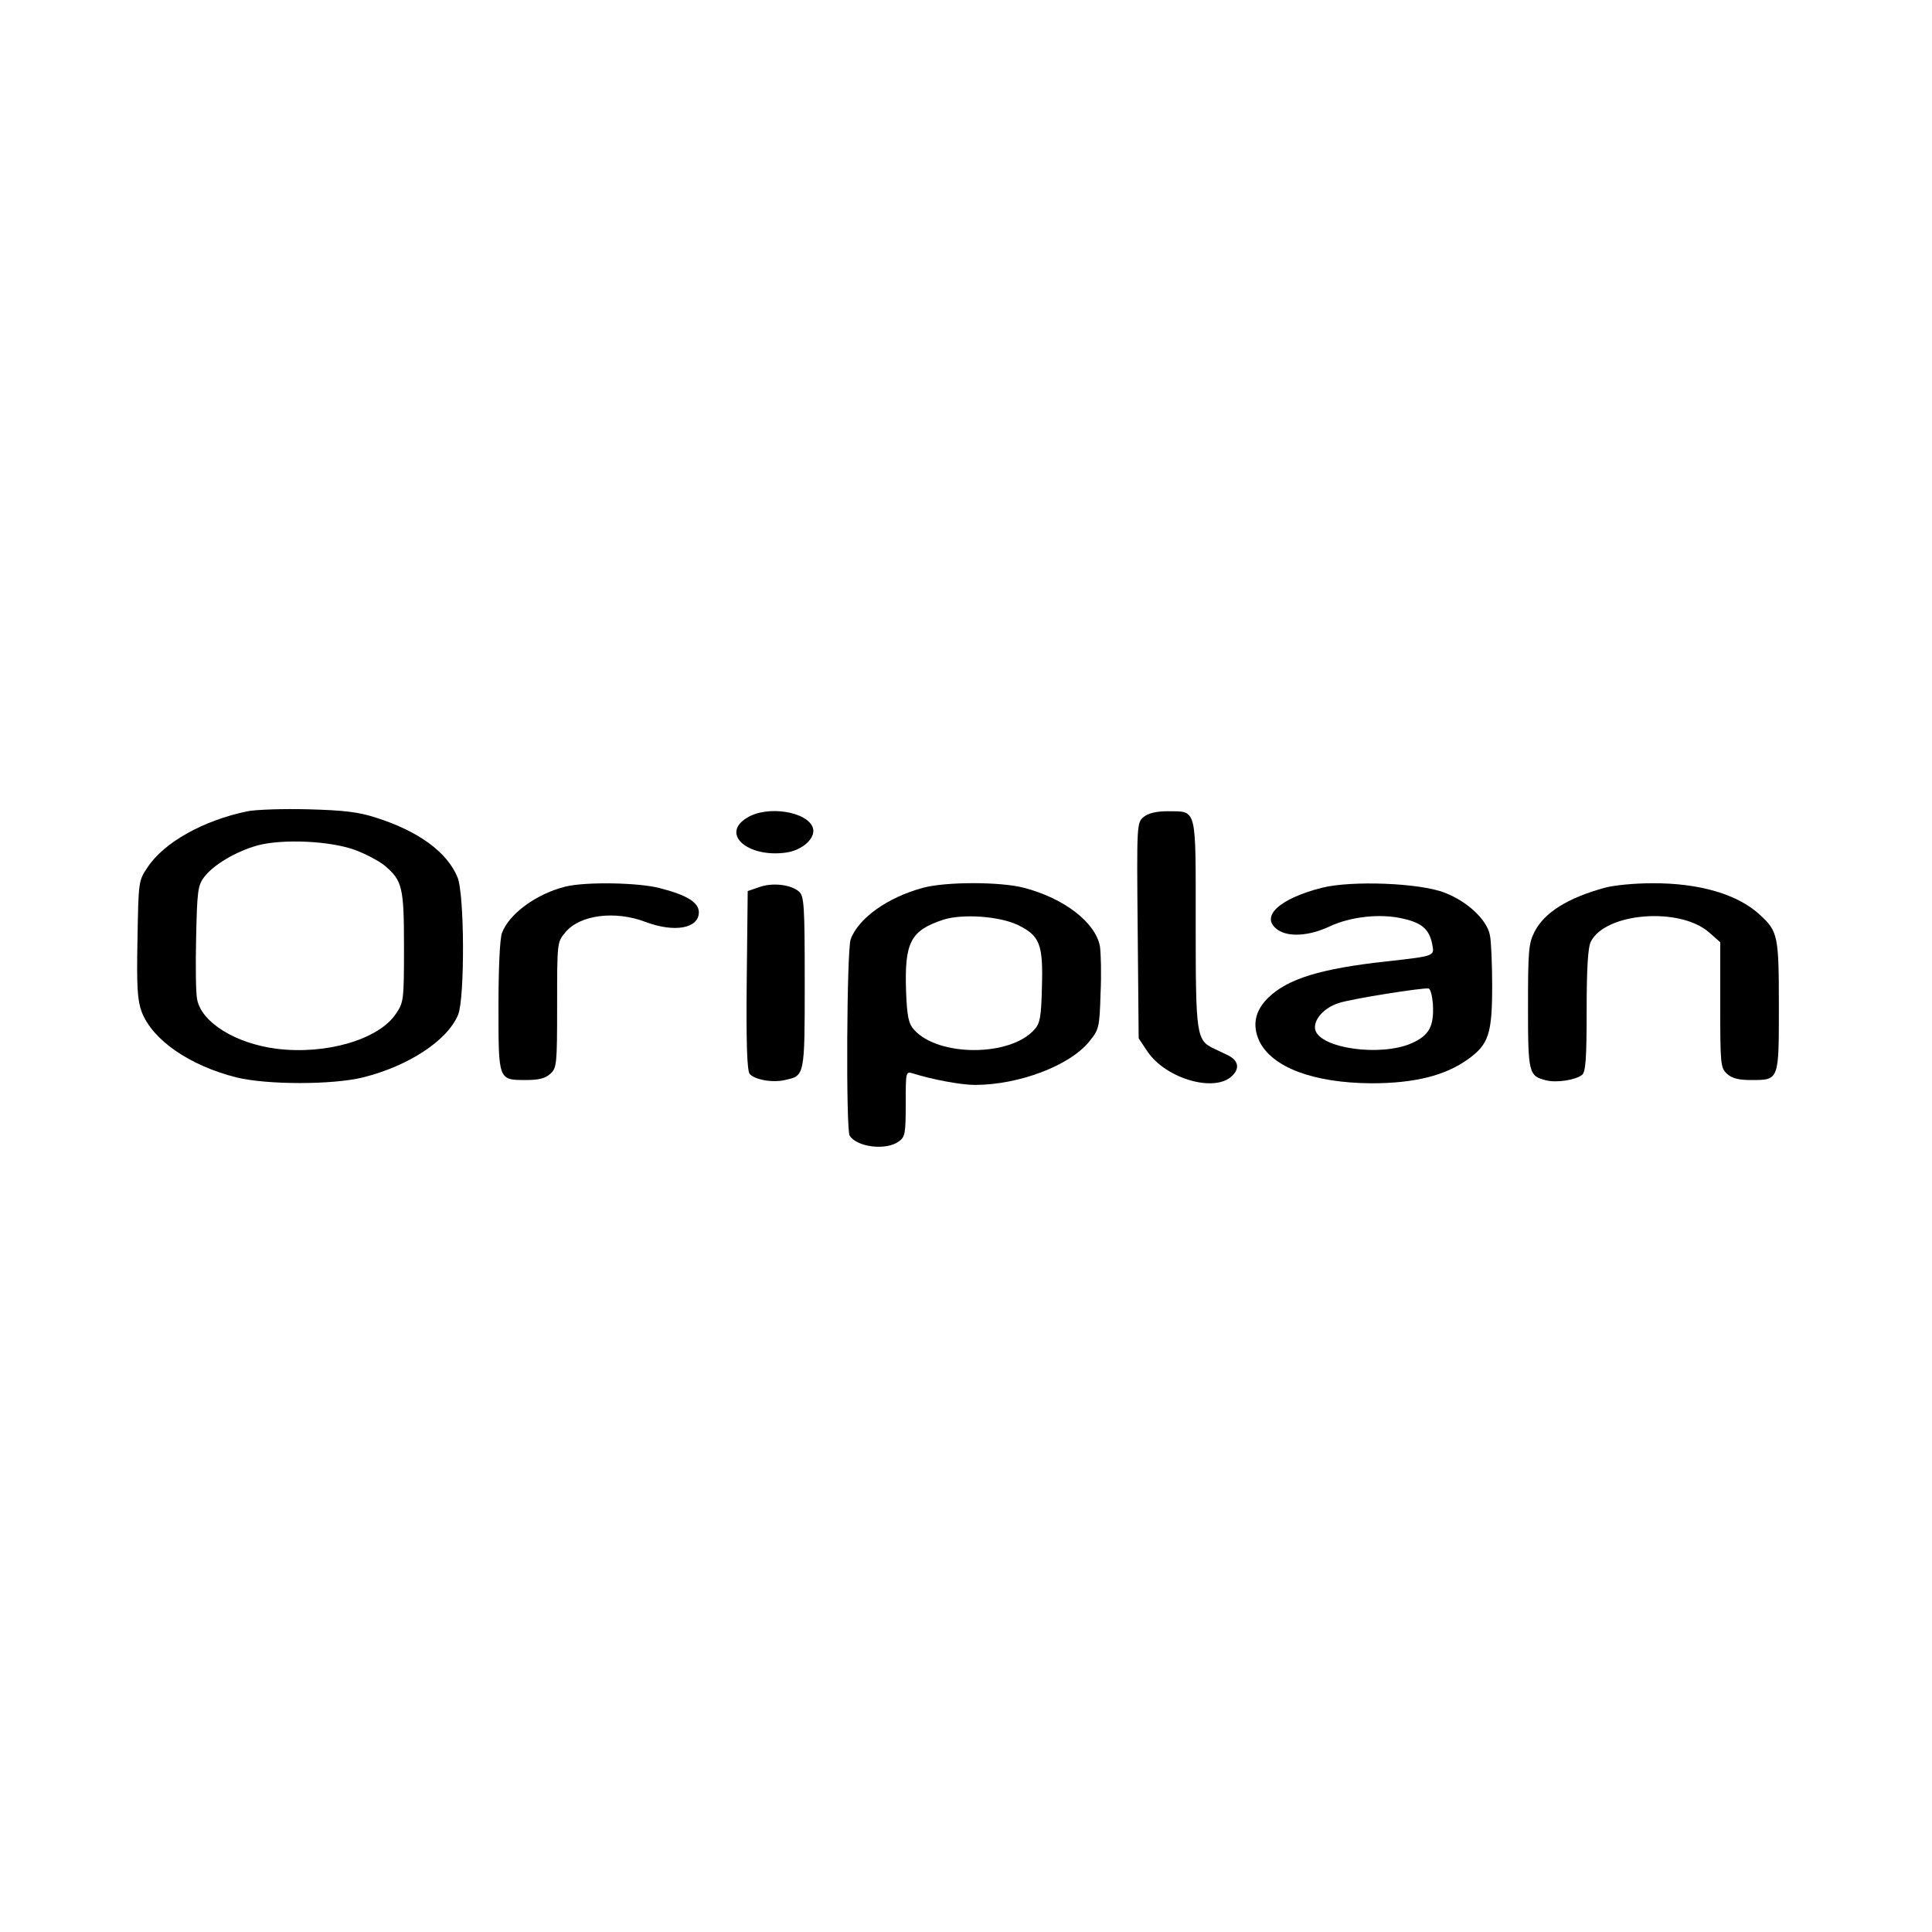<?xml version="1.0" standalone="no"?>
<!DOCTYPE svg PUBLIC "-//W3C//DTD SVG 20010904//EN"
 "http://www.w3.org/TR/2001/REC-SVG-20010904/DTD/svg10.dtd">
<svg version="1.0" xmlns="http://www.w3.org/2000/svg"
 width="593pt" height="593pt" viewBox="0 0 593 593"
 preserveAspectRatio="xMidYMid meet">
<g transform="translate(0,593) scale(0.1,-0.1)"
fill="#000000" stroke="none">
<path d="M760 3440 c-136 -28 -257 -96 -307 -172 -28 -41 -28 -44 -31 -222 -3
-146 0 -187 13 -222 33 -86 147 -165 291 -201 94 -23 294 -23 388 0 140 35
259 113 292 192 21 51 20 372 -2 423 -32 77 -120 141 -249 182 -55 18 -100 23
-210 26 -77 2 -160 -1 -185 -6z m333 -120 c31 -12 71 -33 88 -47 54 -46 59
-66 59 -250 0 -163 -1 -170 -25 -205 -53 -79 -215 -126 -366 -107 -126 16
-231 81 -244 152 -4 18 -5 103 -3 189 3 140 5 160 24 185 28 38 97 79 164 98
78 21 227 14 303 -15z"/>
<path d="M2293 3420 c-82 -49 1 -123 119 -107 51 7 93 45 83 76 -16 50 -140
70 -202 31z"/>
<path d="M3511 3423 c-22 -18 -22 -21 -19 -349 l3 -331 26 -39 c56 -85 208
-129 261 -76 24 23 19 47 -13 63 -8 4 -27 13 -42 20 -55 26 -57 39 -57 385 0
361 5 343 -86 344 -35 0 -59 -6 -73 -17z"/>
<path d="M1737 3209 c-88 -21 -174 -83 -196 -142 -7 -17 -11 -111 -11 -226 0
-228 -1 -226 85 -226 38 0 59 5 74 19 20 18 21 29 21 212 0 192 0 193 26 223
44 53 152 67 246 31 88 -33 163 -20 163 30 0 30 -37 53 -120 74 -64 17 -225
20 -288 5z"/>
<path d="M2330 3207 l-35 -12 -3 -274 c-2 -190 1 -278 9 -287 15 -18 70 -28
108 -19 61 13 61 11 61 299 0 238 -2 264 -17 279 -25 22 -82 29 -123 14z"/>
<path d="M2833 3205 c-108 -29 -198 -93 -222 -158 -12 -32 -15 -585 -3 -603
23 -35 111 -46 150 -18 20 14 22 23 22 116 0 100 0 100 23 93 57 -18 146 -35
189 -35 135 0 292 59 352 134 29 36 31 42 34 147 3 60 1 125 -2 145 -14 73
-110 147 -233 179 -72 19 -240 19 -310 0z m291 -114 c68 -33 78 -60 74 -191
-2 -91 -6 -112 -23 -130 -74 -84 -296 -84 -370 0 -16 18 -21 39 -24 118 -5
150 14 186 114 219 59 19 172 11 229 -16z"/>
<path d="M4057 3205 c-133 -34 -191 -90 -135 -129 33 -23 96 -19 158 10 66 31
158 41 228 24 57 -13 79 -33 88 -78 7 -37 10 -36 -141 -53 -201 -22 -302 -53
-362 -111 -41 -40 -50 -84 -28 -133 39 -81 166 -129 345 -130 132 0 227 24
296 74 63 45 74 78 74 224 0 68 -3 139 -7 157 -9 47 -70 104 -139 130 -76 30
-286 38 -377 15z m341 -356 c4 -69 -11 -97 -65 -121 -95 -42 -281 -16 -296 41
-7 29 25 67 71 82 38 13 259 48 277 45 6 -2 11 -23 13 -47z"/>
<path d="M4925 3205 c-113 -31 -185 -76 -215 -135 -18 -35 -20 -59 -20 -229 0
-205 2 -214 56 -227 31 -8 91 1 110 17 11 9 14 50 14 198 0 130 4 194 13 211
45 89 273 107 363 28 l34 -30 0 -192 c0 -183 1 -194 21 -212 15 -14 36 -19 74
-19 86 0 85 -2 85 227 0 215 -3 229 -57 279 -68 64 -187 99 -333 98 -52 0
-117 -6 -145 -14z"/>
</g>
</svg>

